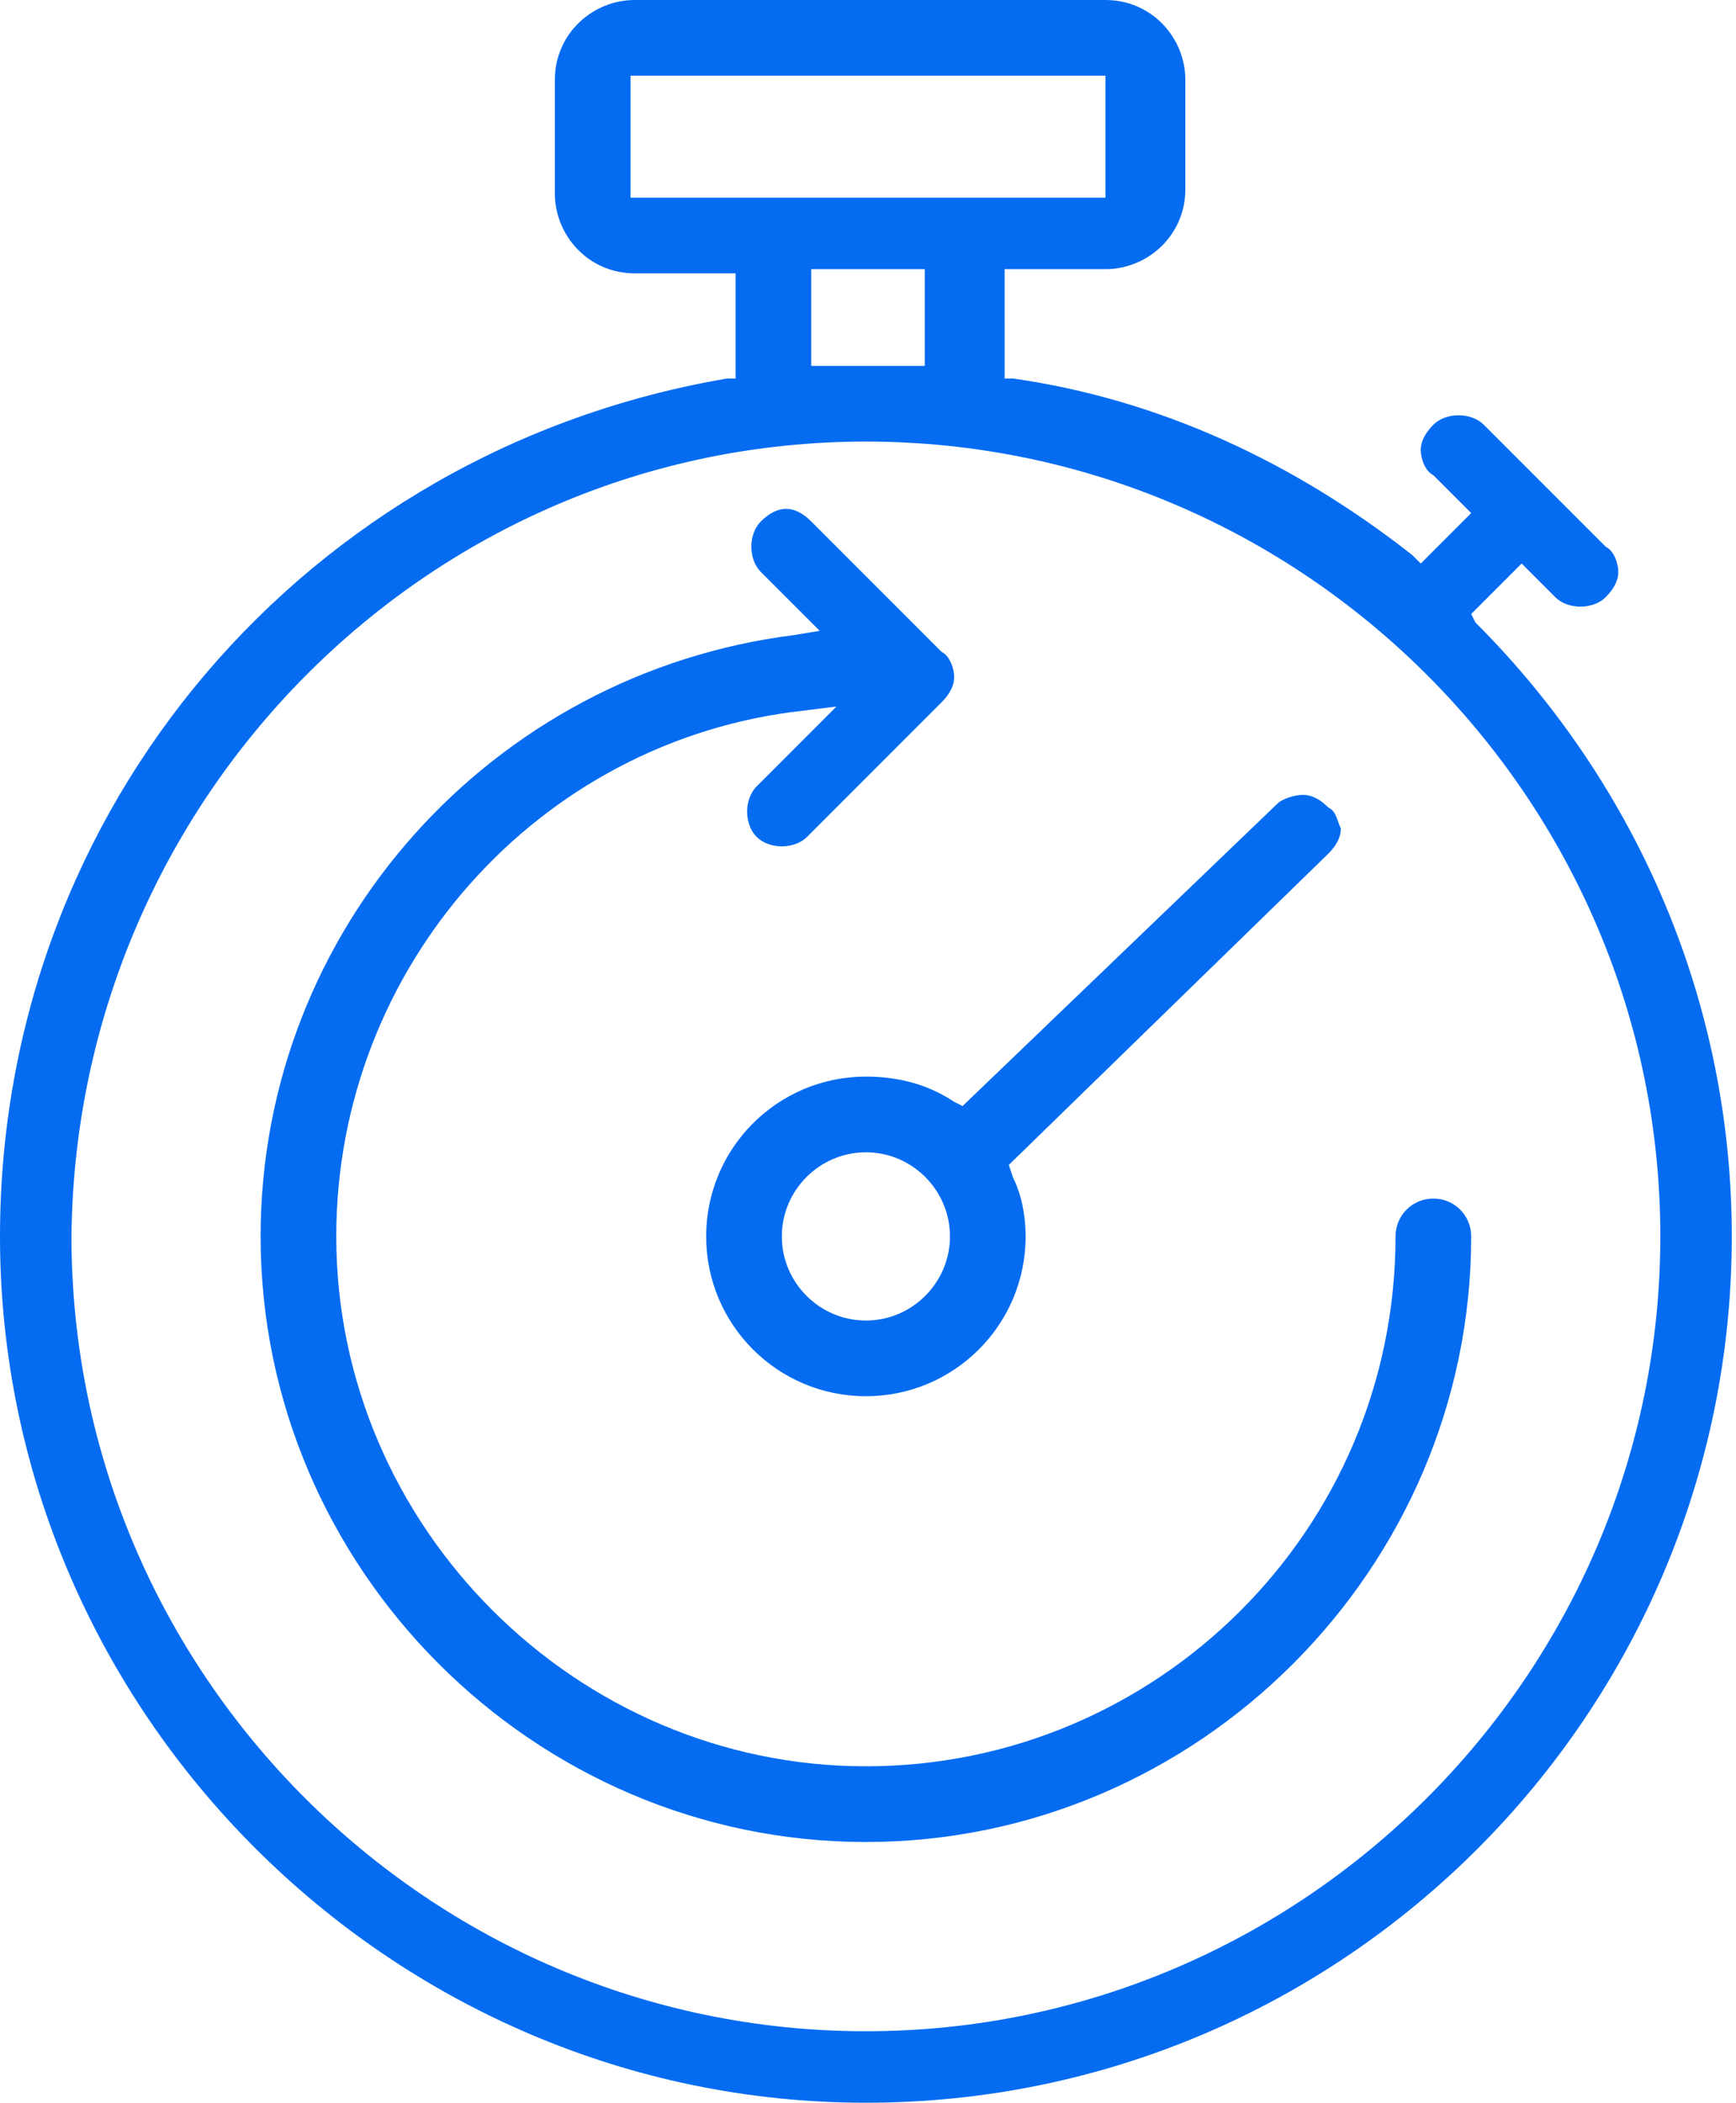 <?xml version="1.0" encoding="utf-8"?>
<!-- Generator: Adobe Illustrator 25.4.1, SVG Export Plug-In . SVG Version: 6.00 Build 0)  -->
<svg version="1.1" id="Layer_1" xmlns="http://www.w3.org/2000/svg" xmlns:xlink="http://www.w3.org/1999/xlink" x="0px" y="0px"
	 viewBox="0 0 41.3 50" style="enable-background:new 0 0 41.3 50;" xml:space="preserve">
<style type="text/css">
	.st0{fill:#056CF2;}
</style>
<g>
	<path class="st0" d="M20.6,50c11.4,0,20.6-9.3,20.6-20.6c0-5.5-2.2-10.7-6.1-14.6L35,14.6l1.2-1.2l0.8,0.8c0.3,0.3,0.9,0.3,1.2,0
		c0.2-0.2,0.3-0.4,0.3-0.6c0-0.2-0.1-0.5-0.3-0.6l-2.9-2.9c-0.3-0.3-0.9-0.3-1.2,0c-0.2,0.2-0.3,0.4-0.3,0.6c0,0.2,0.1,0.5,0.3,0.6
		l0.9,0.9l-1.2,1.2l-0.2-0.2c-2.8-2.2-6-3.7-9.5-4.2l-0.2,0V6.4h2.4c1,0,1.9-0.8,1.9-1.9V1.9c0-1-0.8-1.9-1.9-1.9H15.1
		c-1,0-1.9,0.8-1.9,1.9v2.7c0,1,0.8,1.9,1.9,1.9h2.4V9l-0.2,0C7.3,10.7,0,19.2,0,29.4C0,40.7,9.3,50,20.6,50z M15,4.7V1.8h11.3v2.9
		H15z M22,6.4v2.3l-0.3,0c-0.7,0-1.4,0-2.1,0l-0.3,0V6.4H22z M20.6,10.5c10.4,0,18.9,8.5,18.9,18.9c0,10.4-8.5,18.9-18.9,18.9
		c-10.4,0-18.9-8.5-18.9-18.9C1.8,19,10.2,10.5,20.6,10.5z"/>
	<path class="st0" d="M20.6,43.8c7.9,0,14.4-6.5,14.4-14.4c0-0.5-0.4-0.9-0.9-0.9c-0.5,0-0.9,0.4-0.9,0.9c0,7-5.7,12.6-12.6,12.6
		C13.7,42,8,36.3,8,29.4c0-6.4,4.8-11.8,11.1-12.5l0.8-0.1l-1.9,1.9c-0.3,0.3-0.3,0.9,0,1.2c0.3,0.3,0.9,0.3,1.2,0l3.2-3.2
		c0.2-0.2,0.3-0.4,0.3-0.6c0-0.2-0.1-0.5-0.3-0.6l-3.1-3.1c-0.2-0.2-0.4-0.3-0.6-0.3c-0.2,0-0.4,0.1-0.6,0.3c-0.3,0.3-0.3,0.9,0,1.2
		l1.4,1.4l-0.6,0.1c-7.2,0.9-12.7,7-12.7,14.3C6.2,37.3,12.7,43.8,20.6,43.8z"/>
	<path class="st0" d="M31.6,19.2c-0.2-0.2-0.4-0.3-0.6-0.3c-0.2,0-0.5,0.1-0.6,0.2l-7.5,7.2l-0.2-0.1c-0.6-0.4-1.3-0.6-2.1-0.6
		c-2.1,0-3.8,1.7-3.8,3.8c0,2.1,1.7,3.8,3.8,3.8s3.8-1.7,3.8-3.8c0-0.5-0.1-1-0.3-1.4L24,27.7l7.6-7.4c0.2-0.2,0.3-0.4,0.3-0.6
		C31.8,19.5,31.8,19.3,31.6,19.2z M20.6,31.4c-1.1,0-2-0.9-2-2c0-1.1,0.9-2,2-2c1.1,0,2,0.9,2,2C22.6,30.5,21.7,31.4,20.6,31.4z"/>
</g>
</svg>
